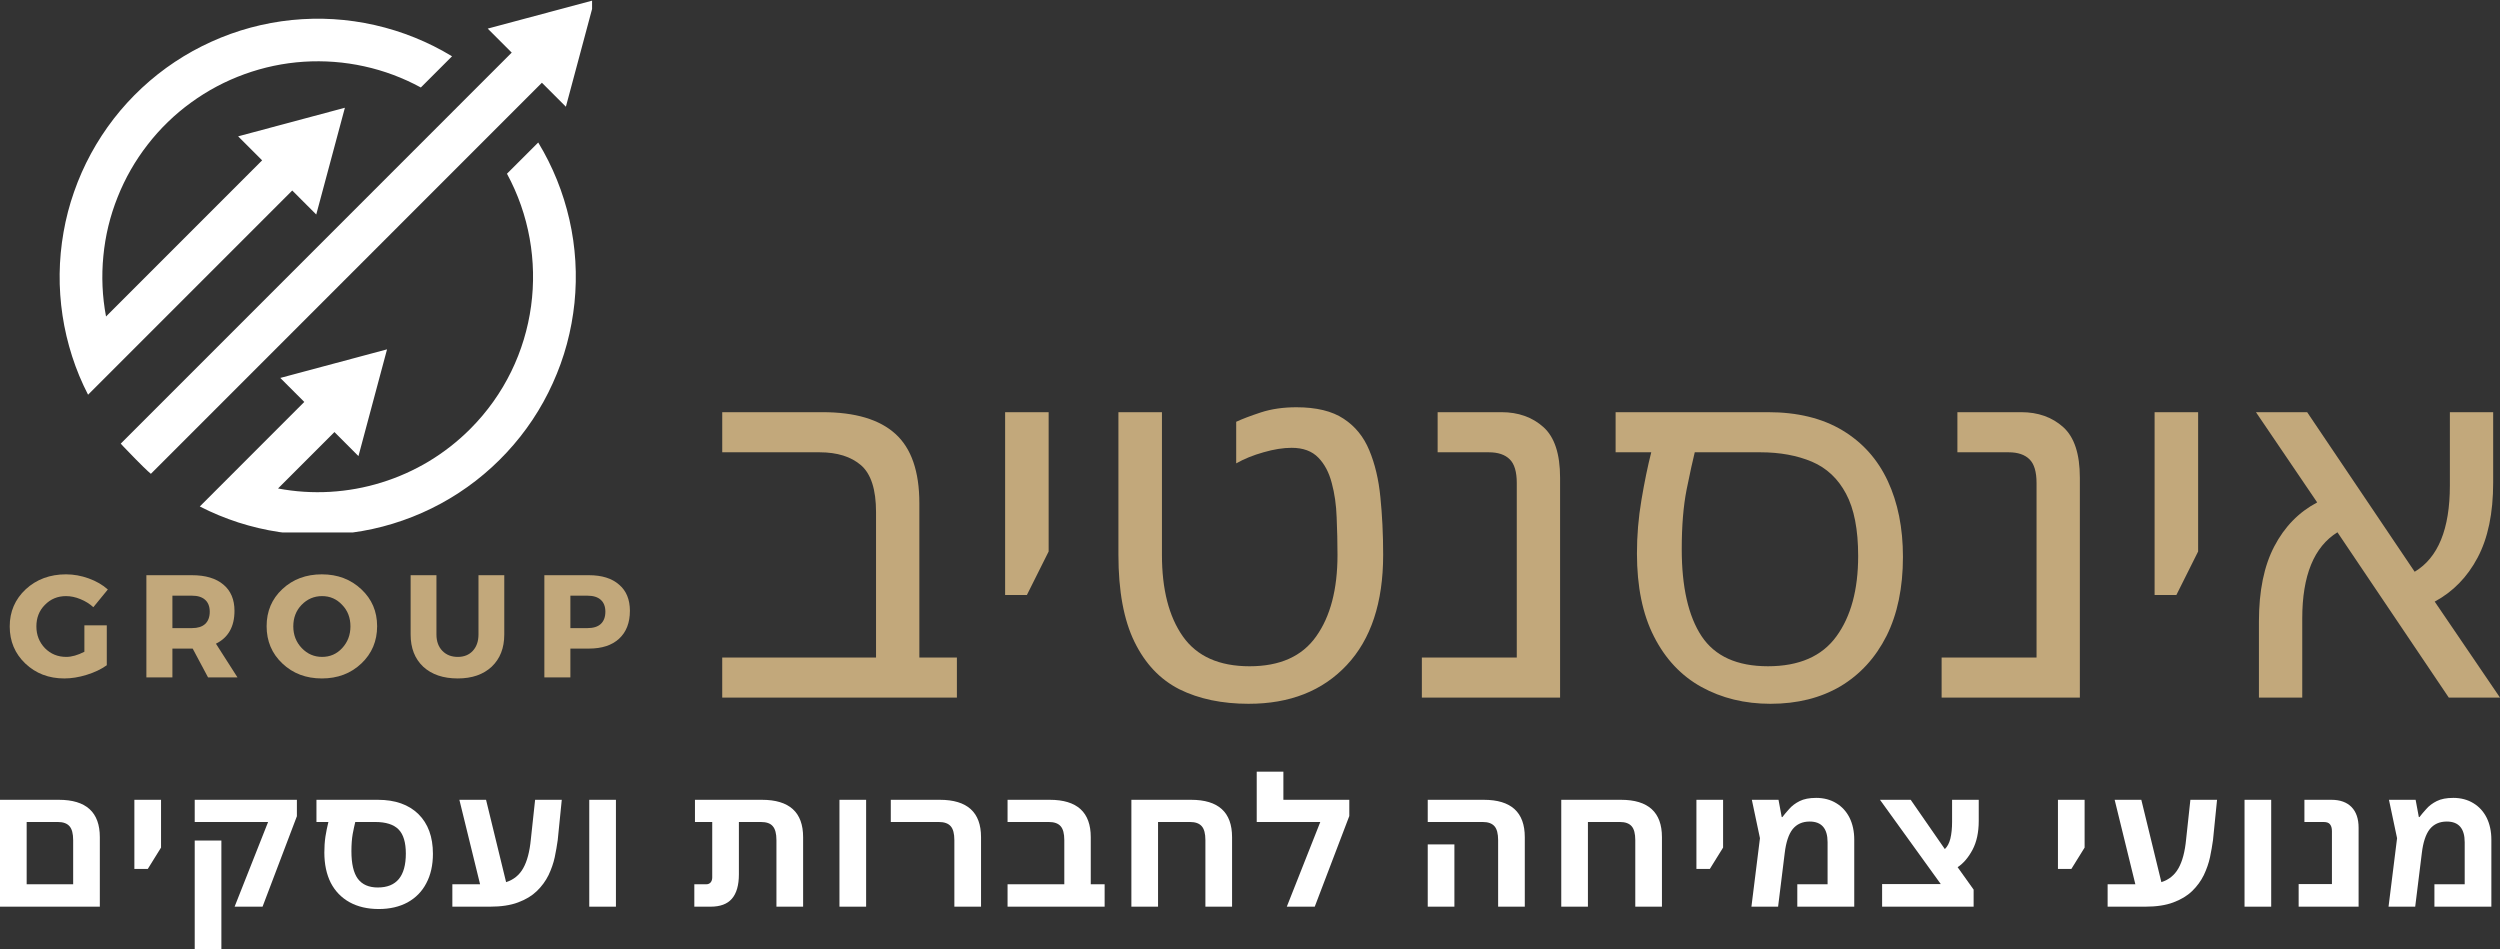 <svg xmlns:inkscape="http://www.inkscape.org/namespaces/inkscape" xmlns:sodipodi="http://sodipodi.sourceforge.net/DTD/sodipodi-0.dtd" xmlns="http://www.w3.org/2000/svg" xmlns:svg="http://www.w3.org/2000/svg" width="244.154" viewBox="0 0 183.115 69.534" height="92.713" preserveAspectRatio="xMidYMid" id="svg315" sodipodi:docname="Black Blue Creative Minimalist Grow Company Logo.svg" inkscape:version="1.2.2 (b0a8486541, 2022-12-01)"><rect x="0" y="0" width="183.115" height="69.534" fill="#333333" stroke="none"/><defs id="defs7"><g id="g2"></g><clipPath id="7037fb2512"><path d="m 96.098,143.328 h 39 v 39 H 96.098 Z m 0,0" clip-rule="nonzero" id="path4"></path></clipPath></defs><g fill="#c2a87b" fill-opacity="1" id="g19" transform="translate(-91.731,-143.328)"><g transform="translate(143.569,194.425)" id="g17"><g id="g15"><path d="m 1.062,0 v -2.938 h 11.266 v -10.656 c 0,-1.645 -0.367,-2.785 -1.094,-3.422 C 10.504,-17.648 9.488,-17.969 8.188,-17.969 h -7.125 v -2.938 h 7.344 c 2.395,0 4.176,0.531 5.344,1.594 1.164,1.055 1.75,2.746 1.75,5.078 V -2.938 h 2.75 V 0 Z m 0,0" id="path13"></path></g></g></g><g fill="#c2a87b" fill-opacity="1" id="g27" transform="translate(-91.731,-143.328)"><g transform="translate(162.711,194.425)" id="g25"><g id="g23"><path d="M 2.641,-7.516 V -20.906 h 3.188 v 10.203 l -1.594,3.188 z m 0,0" id="path21"></path></g></g></g><g fill="#c2a87b" fill-opacity="1" id="g35" transform="translate(-91.731,-143.328)"><g transform="translate(171.01,194.425)" id="g33"><g id="g31"><path d="m 12.188,0.453 c -1.961,0 -3.652,-0.355 -5.078,-1.062 C 5.691,-1.328 4.594,-2.488 3.812,-4.094 3.031,-5.695 2.641,-7.816 2.641,-10.453 V -20.906 h 3.188 v 10.453 c 0,2.523 0.508,4.512 1.531,5.969 1.031,1.461 2.66,2.188 4.891,2.188 2.219,0 3.844,-0.727 4.875,-2.188 1.039,-1.457 1.562,-3.445 1.562,-5.969 0,-0.914 -0.023,-1.832 -0.062,-2.75 -0.031,-0.914 -0.152,-1.754 -0.359,-2.516 -0.199,-0.77 -0.527,-1.391 -0.984,-1.859 -0.461,-0.477 -1.109,-0.719 -1.953,-0.719 -0.617,0 -1.305,0.109 -2.062,0.328 -0.75,0.211 -1.418,0.48 -2,0.812 v -3.047 c 0.445,-0.207 1.051,-0.438 1.812,-0.688 0.77,-0.25 1.633,-0.375 2.594,-0.375 1.469,0 2.625,0.281 3.469,0.844 0.844,0.555 1.469,1.324 1.875,2.312 0.414,0.992 0.688,2.137 0.812,3.438 0.133,1.305 0.203,2.711 0.203,4.219 0,3.492 -0.891,6.184 -2.672,8.078 -1.773,1.887 -4.164,2.828 -7.172,2.828 z m 0,0" id="path29"></path></g></g></g><g fill="#c2a87b" fill-opacity="1" id="g43" transform="translate(-91.731,-143.328)"><g transform="translate(194.814,194.425)" id="g41"><g id="g39"><path d="m 1.062,0 v -2.938 h 6.953 v -12.781 c 0,-0.82 -0.172,-1.398 -0.516,-1.734 -0.344,-0.344 -0.855,-0.516 -1.531,-0.516 h -3.75 v -2.938 h 4.672 c 1.238,0 2.266,0.367 3.078,1.094 0.812,0.73 1.219,1.965 1.219,3.703 V 0 Z m 0,0" id="path37"></path></g></g></g><g fill="#c2a87b" fill-opacity="1" id="g51" transform="translate(-91.731,-143.328)"><g transform="translate(208.834,194.425)" id="g49"><g id="g47"><path d="m 12.578,0.453 c -1.887,0 -3.574,-0.414 -5.062,-1.234 -1.48,-0.82 -2.637,-2.051 -3.469,-3.688 -0.836,-1.633 -1.25,-3.664 -1.25,-6.094 0,-1.312 0.109,-2.613 0.328,-3.906 0.219,-1.301 0.457,-2.469 0.719,-3.5 H 1.234 v -2.938 h 11.156 c 2.164,0 3.984,0.445 5.453,1.328 1.477,0.887 2.586,2.125 3.328,3.719 0.738,1.586 1.109,3.434 1.109,5.547 0,2.262 -0.402,4.195 -1.203,5.797 -0.805,1.594 -1.93,2.824 -3.375,3.688 -1.449,0.852 -3.156,1.281 -5.125,1.281 z m -0.188,-2.75 c 2.281,0 3.953,-0.727 5.016,-2.188 C 18.469,-5.941 19,-7.906 19,-10.375 c 0,-1.938 -0.297,-3.457 -0.891,-4.562 -0.586,-1.102 -1.418,-1.883 -2.5,-2.344 -1.086,-0.457 -2.344,-0.688 -3.781,-0.688 H 7.031 c -0.148,0.586 -0.344,1.492 -0.594,2.719 -0.242,1.219 -0.359,2.68 -0.359,4.375 0,2.781 0.484,4.906 1.453,6.375 0.977,1.469 2.598,2.203 4.859,2.203 z m 0,0" id="path45"></path></g></g></g><g fill="#c2a87b" fill-opacity="1" id="g59" transform="translate(-91.731,-143.328)"><g transform="translate(232.885,194.425)" id="g57"><g id="g55"><path d="m 1.062,0 v -2.938 h 6.953 v -12.781 c 0,-0.82 -0.172,-1.398 -0.516,-1.734 -0.344,-0.344 -0.855,-0.516 -1.531,-0.516 h -3.75 v -2.938 h 4.672 c 1.238,0 2.266,0.367 3.078,1.094 0.812,0.73 1.219,1.965 1.219,3.703 V 0 Z m 0,0" id="path53"></path></g></g></g><g fill="#c2a87b" fill-opacity="1" id="g67" transform="translate(-91.731,-143.328)"><g transform="translate(246.906,194.425)" id="g65"><g id="g63"><path d="M 2.641,-7.516 V -20.906 h 3.188 v 10.203 l -1.594,3.188 z m 0,0" id="path61"></path></g></g></g><g fill="#c2a87b" fill-opacity="1" id="g75" transform="translate(-91.731,-143.328)"><g transform="translate(255.205,194.425)" id="g73"><g id="g71"><path d="m 1.984,0 v -5.578 c 0,-2.238 0.375,-4.07 1.125,-5.5 0.75,-1.438 1.797,-2.508 3.141,-3.219 L 1.766,-20.906 h 3.75 l 7.875,11.688 c 1.719,-1.031 2.578,-3.133 2.578,-6.312 v -5.375 h 3.172 V -15.75 c 0,2.242 -0.383,4.074 -1.141,5.5 -0.75,1.418 -1.797,2.492 -3.141,3.219 L 19.641,0 h -3.75 l -8.156,-12.109 c -1.719,1.062 -2.578,3.168 -2.578,6.312 V 0 Z m 0,0" id="path69"></path></g></g></g><g fill="#c2a87b" fill-opacity="1" id="g83" transform="translate(-91.731,-143.328)"><g transform="translate(92.193,192.943)" id="g81"><g id="g79"><path d="m 5.719,-3.812 h 1.641 v 2.922 C 6.953,-0.598 6.461,-0.363 5.891,-0.188 5.316,-0.008 4.77,0.078 4.25,0.078 c -1.137,0 -2.09,-0.363 -2.859,-1.094 C 0.629,-1.742 0.25,-2.648 0.25,-3.734 c 0,-1.082 0.391,-1.988 1.172,-2.719 0.789,-0.727 1.773,-1.094 2.953,-1.094 0.562,0 1.113,0.102 1.656,0.297 0.551,0.199 1.02,0.469 1.406,0.812 L 6.375,-5.141 C 6.102,-5.391 5.785,-5.586 5.422,-5.734 5.066,-5.879 4.719,-5.953 4.375,-5.953 c -0.617,0 -1.133,0.215 -1.547,0.641 -0.418,0.418 -0.625,0.945 -0.625,1.578 0,0.625 0.207,1.156 0.625,1.594 C 3.254,-1.711 3.773,-1.5 4.391,-1.5 c 0.395,0 0.836,-0.125 1.328,-0.375 z m 0,0" id="path77"></path></g></g></g><g fill="#c2a87b" fill-opacity="1" id="g91" transform="translate(-91.731,-143.328)"><g transform="translate(101.703,192.943)" id="g89"><g id="g87"><path d="m 5.266,0 -1.125,-2.109 H 2.656 V 0 H 0.75 v -7.484 h 3.344 c 0.988,0 1.754,0.23 2.297,0.688 0.539,0.449 0.812,1.09 0.812,1.922 0,1.156 -0.453,1.961 -1.359,2.406 L 7.422,0 Z M 2.656,-3.609 h 1.438 c 0.414,0 0.734,-0.098 0.953,-0.297 0.227,-0.207 0.344,-0.508 0.344,-0.906 0,-0.383 -0.117,-0.676 -0.344,-0.875 C 4.828,-5.883 4.508,-5.984 4.094,-5.984 h -1.438 z m 0,0" id="path85"></path></g></g></g><g fill="#c2a87b" fill-opacity="1" id="g99" transform="translate(-91.731,-143.328)"><g transform="translate(111.01,192.943)" id="g97"><g id="g95"><path d="m 4.297,-7.547 c 1.156,0 2.117,0.367 2.891,1.094 0.77,0.719 1.156,1.621 1.156,2.703 0,1.094 -0.387,2.008 -1.156,2.734 -0.773,0.73 -1.734,1.094 -2.891,1.094 -1.156,0 -2.121,-0.363 -2.891,-1.094 C 0.633,-1.742 0.25,-2.656 0.25,-3.75 c 0,-1.094 0.383,-2 1.156,-2.719 0.77,-0.719 1.734,-1.078 2.891,-1.078 z m 0.016,1.594 c -0.586,0 -1.086,0.215 -1.5,0.641 -0.406,0.418 -0.609,0.945 -0.609,1.578 0,0.625 0.207,1.156 0.625,1.594 C 3.242,-1.711 3.738,-1.5 4.312,-1.5 c 0.582,0 1.07,-0.211 1.469,-0.641 0.406,-0.438 0.609,-0.969 0.609,-1.594 C 6.391,-4.367 6.188,-4.895 5.781,-5.312 5.383,-5.738 4.895,-5.953 4.312,-5.953 Z m 0,0" id="path93"></path></g></g></g><g fill="#c2a87b" fill-opacity="1" id="g107" transform="translate(-91.731,-143.328)"><g transform="translate(121.183,192.943)" id="g105"><g id="g103"><path d="m 7.484,-7.484 v 4.344 c 0,0.992 -0.309,1.777 -0.922,2.359 -0.617,0.574 -1.445,0.859 -2.484,0.859 -1.062,0 -1.906,-0.285 -2.531,-0.859 C 0.93,-1.363 0.625,-2.148 0.625,-3.141 v -4.344 h 1.891 v 4.344 c 0,0.5 0.145,0.902 0.438,1.203 0.289,0.293 0.664,0.438 1.125,0.438 0.457,0 0.82,-0.145 1.094,-0.438 0.281,-0.301 0.422,-0.703 0.422,-1.203 v -4.344 z m 0,0" id="path101"></path></g></g></g><g fill="#c2a87b" fill-opacity="1" id="g115" transform="translate(-91.731,-143.328)"><g transform="translate(130.853,192.943)" id="g113"><g id="g111"><path d="m 0.75,-7.484 h 3.266 c 0.945,0 1.68,0.23 2.203,0.688 C 6.75,-6.348 7.016,-5.707 7.016,-4.875 7.016,-4 6.75,-3.316 6.219,-2.828 5.695,-2.348 4.961,-2.109 4.016,-2.109 H 2.656 V 0 H 0.75 Z m 1.906,1.5 v 2.375 h 1.25 c 0.426,0 0.75,-0.098 0.969,-0.297 0.227,-0.207 0.344,-0.508 0.344,-0.906 0,-0.383 -0.117,-0.676 -0.344,-0.875 C 4.656,-5.883 4.332,-5.984 3.906,-5.984 Z m 0,0" id="path109"></path></g></g></g><g fill="#ffffff" fill-opacity="1" id="g123" transform="translate(-91.731,-143.328)"><g transform="translate(90.887,209.738)" id="g121"><g id="g119"><path d="m 0.844,0 v -7.828 h 4.312 c 2,0 3,0.914 3,2.734 V 0 Z m 1.953,-1.641 h 3.406 V -4.875 c 0,-0.477 -0.09,-0.816 -0.266,-1.016 -0.18,-0.207 -0.465,-0.312 -0.859,-0.312 h -2.281 z m 0,0" id="path117"></path></g></g></g><g fill="#ffffff" fill-opacity="1" id="g131" transform="translate(-91.731,-143.328)"><g transform="translate(100.667,209.738)" id="g129"><g id="g127"><path d="m 0.906,-2.766 v -5.062 h 1.953 v 3.5 l -0.969,1.562 z m 0,0" id="path125"></path></g></g></g><g fill="#ffffff" fill-opacity="1" id="g139" transform="translate(-91.731,-143.328)"><g transform="translate(105.024,209.738)" id="g137"><g id="g135"><path d="M 3.891,0 6.344,-6.203 h -5.375 v -1.625 H 8.453 V -6.625 L 5.938,0 Z M 0.969,3.125 V -4.844 H 2.922 V 3.125 Z m 0,0" id="path133"></path></g></g></g><g fill="#ffffff" fill-opacity="1" id="g147" transform="translate(-91.731,-143.328)"><g transform="translate(114.519,209.738)" id="g145"><g id="g143"><path d="m 4.953,0.172 c -0.824,0 -1.539,-0.168 -2.141,-0.5 C 2.219,-0.66 1.758,-1.133 1.438,-1.75 1.125,-2.375 0.969,-3.113 0.969,-3.969 c 0,-0.383 0.023,-0.77 0.078,-1.156 0.062,-0.383 0.133,-0.742 0.219,-1.078 h -0.875 v -1.625 h 4.5 c 1.27,0 2.258,0.352 2.969,1.047 0.707,0.699 1.062,1.668 1.062,2.906 0,0.836 -0.164,1.555 -0.484,2.156 C 8.125,-1.113 7.664,-0.645 7.062,-0.312 6.469,0.008 5.766,0.172 4.953,0.172 Z m -0.062,-1.578 c 1.363,0 2.047,-0.828 2.047,-2.484 0,-0.82 -0.18,-1.41 -0.531,-1.766 C 6.051,-6.02 5.477,-6.203 4.688,-6.203 H 3.234 c -0.055,0.219 -0.117,0.512 -0.188,0.875 -0.062,0.355 -0.094,0.777 -0.094,1.266 0,0.918 0.156,1.59 0.469,2.016 0.32,0.43 0.812,0.641 1.469,0.641 z m 0,0" id="path141"></path></g></g></g><g fill="#ffffff" fill-opacity="1" id="g155" transform="translate(-91.731,-143.328)"><g transform="translate(124.676,209.738)" id="g153"><g id="g151"><path d="m 0.188,0 v -1.641 h 2.031 l -1.516,-6.188 H 2.656 L 4.125,-1.797 C 4.676,-1.973 5.094,-2.312 5.375,-2.812 5.664,-3.32 5.852,-4.031 5.938,-4.938 L 6.25,-7.828 H 8.203 L 7.906,-4.875 C 7.852,-4.488 7.781,-4.07 7.688,-3.625 7.594,-3.188 7.441,-2.75 7.234,-2.312 7.023,-1.883 6.738,-1.492 6.375,-1.141 6.02,-0.797 5.562,-0.52 5,-0.312 4.445,-0.102 3.758,0 2.938,0 Z m 0,0" id="path149"></path></g></g></g><g fill="#ffffff" fill-opacity="1" id="g163" transform="translate(-91.731,-143.328)"><g transform="translate(133.845,209.738)" id="g161"><g id="g159"><path d="M 1.047,0 V -7.828 H 3 V 0 Z m 0,0" id="path157"></path></g></g></g><g fill="#ffffff" fill-opacity="1" id="g169" transform="translate(-91.731,-143.328)"><g transform="translate(138.528,209.738)" id="g167"><g id="g165"></g></g></g><g fill="#ffffff" fill-opacity="1" id="g177" transform="translate(-91.731,-143.328)"><g transform="translate(142.196,209.738)" id="g175"><g id="g173"><path d="m 0.391,0 v -1.641 h 0.875 c 0.125,0 0.227,-0.039 0.312,-0.125 0.082,-0.094 0.125,-0.219 0.125,-0.375 v -4.062 H 0.438 v -1.625 h 4.906 c 2.008,0 3.016,0.914 3.016,2.734 V 0 H 6.406 v -4.875 c 0,-0.477 -0.09,-0.816 -0.266,-1.016 -0.168,-0.207 -0.461,-0.312 -0.875,-0.312 H 3.656 V -2.375 c 0,0.805 -0.172,1.402 -0.516,1.797 C 2.805,-0.191 2.285,0 1.578,0 Z m 0,0" id="path171"></path></g></g></g><g fill="#ffffff" fill-opacity="1" id="g185" transform="translate(-91.731,-143.328)"><g transform="translate(152.171,209.738)" id="g183"><g id="g181"><path d="M 1.047,0 V -7.828 H 3 V 0 Z m 0,0" id="path179"></path></g></g></g><g fill="#ffffff" fill-opacity="1" id="g193" transform="translate(-91.731,-143.328)"><g transform="translate(156.853,209.738)" id="g191"><g id="g189"><path d="m 4.781,0 v -4.875 c 0,-0.477 -0.09,-0.816 -0.266,-1.016 -0.18,-0.207 -0.469,-0.312 -0.875,-0.312 H 0.125 v -1.625 h 3.594 c 2.008,0 3.016,0.914 3.016,2.734 V 0 Z m 0,0" id="path187"></path></g></g></g><g fill="#ffffff" fill-opacity="1" id="g201" transform="translate(-91.731,-143.328)"><g transform="translate(165.203,209.738)" id="g199"><g id="g197"><path d="m 0.328,0 v -1.641 h 4.156 V -4.875 c 0,-0.477 -0.09,-0.816 -0.266,-1.016 -0.18,-0.207 -0.469,-0.312 -0.875,-0.312 H 0.328 v -1.625 h 3.094 c 2,0 3,0.914 3,2.734 v 3.453 H 7.438 V 0 Z m 0,0" id="path195"></path></g></g></g><g fill="#ffffff" fill-opacity="1" id="g209" transform="translate(-91.731,-143.328)"><g transform="translate(173.553,209.738)" id="g207"><g id="g205"><path d="m 5.422,-7.828 c 2,0 3,0.914 3,2.734 V 0 H 6.469 v -4.875 c 0,-0.477 -0.09,-0.816 -0.266,-1.016 -0.18,-0.207 -0.465,-0.312 -0.859,-0.312 H 3 V 0 H 1.047 v -7.828 z m 0,0" id="path203"></path></g></g></g><g fill="#ffffff" fill-opacity="1" id="g217" transform="translate(-91.731,-143.328)"><g transform="translate(183.593,209.738)" id="g215"><g id="g213"><path d="M 2.141,-7.828 H 6.969 v 1.188 L 4.438,0 H 2.391 L 4.844,-6.203 H 0.188 v -3.688 h 1.953 z m 0,0" id="path211"></path></g></g></g><g fill="#ffffff" fill-opacity="1" id="g223" transform="translate(-91.731,-143.328)"><g transform="translate(191.592,209.738)" id="g221"><g id="g219"></g></g></g><g fill="#ffffff" fill-opacity="1" id="g231" transform="translate(-91.731,-143.328)"><g transform="translate(195.26,209.738)" id="g229"><g id="g227"><path d="m 6.203,0 v -4.875 c 0,-0.477 -0.09,-0.816 -0.266,-1.016 -0.18,-0.207 -0.465,-0.312 -0.859,-0.312 h -4.031 v -1.625 H 5.156 c 2,0 3,0.914 3,2.734 V 0 Z M 1.047,0 V -4.562 H 3 V 0 Z m 0,0" id="path225"></path></g></g></g><g fill="#ffffff" fill-opacity="1" id="g239" transform="translate(-91.731,-143.328)"><g transform="translate(205.04,209.738)" id="g237"><g id="g235"><path d="m 5.422,-7.828 c 2,0 3,0.914 3,2.734 V 0 H 6.469 v -4.875 c 0,-0.477 -0.09,-0.816 -0.266,-1.016 -0.18,-0.207 -0.465,-0.312 -0.859,-0.312 H 3 V 0 H 1.047 v -7.828 z m 0,0" id="path233"></path></g></g></g><g fill="#ffffff" fill-opacity="1" id="g247" transform="translate(-91.731,-143.328)"><g transform="translate(215.081,209.738)" id="g245"><g id="g243"><path d="m 0.906,-2.766 v -5.062 h 1.953 v 3.5 l -0.969,1.562 z m 0,0" id="path241"></path></g></g></g><g fill="#ffffff" fill-opacity="1" id="g255" transform="translate(-91.731,-143.328)"><g transform="translate(219.438,209.738)" id="g253"><g id="g251"><path d="m 5.312,-7.969 c 0.57,0 1.066,0.133 1.484,0.391 0.414,0.25 0.738,0.605 0.969,1.062 0.227,0.461 0.344,0.996 0.344,1.609 V 0 H 3.938 V -1.641 H 6.156 V -4.719 c 0,-1.008 -0.438,-1.516 -1.312,-1.516 -0.531,0 -0.949,0.188 -1.25,0.562 -0.293,0.375 -0.484,0.961 -0.578,1.75 L 2.531,0 H 0.578 l 0.625,-5.016 -0.594,-2.812 H 2.562 L 2.797,-6.562 H 2.844 c 0.133,-0.176 0.301,-0.375 0.5,-0.594 0.195,-0.227 0.453,-0.422 0.766,-0.578 0.312,-0.156 0.711,-0.234 1.203,-0.234 z m 0,0" id="path249"></path></g></g></g><g fill="#ffffff" fill-opacity="1" id="g263" transform="translate(-91.731,-143.328)"><g transform="translate(229.166,209.738)" id="g261"><g id="g259"><path d="M 0.422,0 V -1.656 H 4.719 L 0.266,-7.828 h 2.25 l 2.5,3.609 c 0.188,-0.176 0.32,-0.43 0.406,-0.766 0.082,-0.344 0.125,-0.75 0.125,-1.219 v -1.625 H 7.5 v 1.547 c 0,0.836 -0.152,1.539 -0.453,2.109 -0.305,0.574 -0.668,1 -1.094,1.281 L 7.125,-1.25 V 0 Z m 0,0" id="path257"></path></g></g></g><g fill="#ffffff" fill-opacity="1" id="g269" transform="translate(-91.731,-143.328)"><g transform="translate(237.893,209.738)" id="g267"><g id="g265"></g></g></g><g fill="#ffffff" fill-opacity="1" id="g277" transform="translate(-91.731,-143.328)"><g transform="translate(241.561,209.738)" id="g275"><g id="g273"><path d="m 0.906,-2.766 v -5.062 h 1.953 v 3.5 l -0.969,1.562 z m 0,0" id="path271"></path></g></g></g><g fill="#ffffff" fill-opacity="1" id="g285" transform="translate(-91.731,-143.328)"><g transform="translate(245.918,209.738)" id="g283"><g id="g281"><path d="m 0.188,0 v -1.641 h 2.031 l -1.516,-6.188 H 2.656 L 4.125,-1.797 C 4.676,-1.973 5.094,-2.312 5.375,-2.812 5.664,-3.32 5.852,-4.031 5.938,-4.938 L 6.25,-7.828 H 8.203 L 7.906,-4.875 C 7.852,-4.488 7.781,-4.07 7.688,-3.625 7.594,-3.188 7.441,-2.75 7.234,-2.312 7.023,-1.883 6.738,-1.492 6.375,-1.141 6.02,-0.797 5.562,-0.52 5,-0.312 4.445,-0.102 3.758,0 2.938,0 Z m 0,0" id="path279"></path></g></g></g><g fill="#ffffff" fill-opacity="1" id="g293" transform="translate(-91.731,-143.328)"><g transform="translate(255.087,209.738)" id="g291"><g id="g289"><path d="M 1.047,0 V -7.828 H 3 V 0 Z m 0,0" id="path287"></path></g></g></g><g fill="#ffffff" fill-opacity="1" id="g301" transform="translate(-91.731,-143.328)"><g transform="translate(259.77,209.738)" id="g299"><g id="g297"><path d="m 0.328,0 v -1.656 h 2.438 v -3.875 C 2.766,-5.75 2.719,-5.914 2.625,-6.031 2.539,-6.145 2.383,-6.203 2.156,-6.203 H 0.75 v -1.625 h 1.984 c 0.633,0 1.125,0.18 1.469,0.531 0.344,0.355 0.516,0.859 0.516,1.516 V 0 Z m 0,0" id="path295"></path></g></g></g><g fill="#ffffff" fill-opacity="1" id="g309" transform="translate(-91.731,-143.328)"><g transform="translate(266.104,209.738)" id="g307"><g id="g305"><path d="m 5.312,-7.969 c 0.57,0 1.066,0.133 1.484,0.391 0.414,0.25 0.738,0.605 0.969,1.062 0.227,0.461 0.344,0.996 0.344,1.609 V 0 H 3.938 V -1.641 H 6.156 V -4.719 c 0,-1.008 -0.438,-1.516 -1.312,-1.516 -0.531,0 -0.949,0.188 -1.25,0.562 -0.293,0.375 -0.484,0.961 -0.578,1.75 L 2.531,0 H 0.578 l 0.625,-5.016 -0.594,-2.812 H 2.562 L 2.797,-6.562 H 2.844 c 0.133,-0.176 0.301,-0.375 0.5,-0.594 0.195,-0.227 0.453,-0.422 0.766,-0.578 0.312,-0.156 0.711,-0.234 1.203,-0.234 z m 0,0" id="path303"></path></g></g></g><g clip-path="url(#7037fb2512)" id="g313" transform="translate(-91.731,-143.328)"><path fill="#ffffff" d="m 133.18,151.145 2.094,-7.816 -7.82,2.094 1.758,1.758 -28.637,28.641 c 0,0 0.176,0.207 1.082,1.129 0.902,0.918 1.125,1.082 1.125,1.082 l 28.641,-28.645 z m -20.043,6.137 1.758,1.758 2.098,-7.82 -7.82,2.094 1.758,1.758 -11.434,11.438 c -0.277,-1.469 -0.34,-2.945 -0.195,-4.43 0.141,-1.484 0.488,-2.922 1.043,-4.309 0.551,-1.387 1.285,-2.672 2.199,-3.848 0.914,-1.18 1.977,-2.211 3.184,-3.086 1.207,-0.879 2.512,-1.57 3.914,-2.078 1.406,-0.508 2.852,-0.812 4.34,-0.91 1.492,-0.094 2.965,0.016 4.422,0.336 1.457,0.32 2.844,0.84 4.152,1.551 l 2.285,-2.285 c -0.875,-0.531 -1.785,-0.988 -2.734,-1.371 -0.949,-0.383 -1.922,-0.688 -2.918,-0.914 -1,-0.227 -2.008,-0.371 -3.031,-0.434 -1.02,-0.062 -2.039,-0.039 -3.059,0.062 -1.016,0.105 -2.02,0.289 -3.008,0.555 -0.988,0.266 -1.949,0.613 -2.879,1.035 -0.934,0.422 -1.824,0.914 -2.676,1.48 -0.852,0.566 -1.652,1.199 -2.402,1.895 -0.75,0.699 -1.438,1.449 -2.066,2.258 -0.625,0.809 -1.184,1.664 -1.672,2.562 -0.488,0.898 -0.902,1.832 -1.238,2.797 -0.34,0.965 -0.598,1.953 -0.773,2.961 -0.176,1.008 -0.273,2.023 -0.285,3.047 -0.012,1.023 0.059,2.039 0.211,3.051 0.152,1.012 0.387,2.004 0.699,2.98 0.312,0.973 0.703,1.914 1.172,2.824 z m 15.727,-1.23 c 3.254,5.984 2.355,13.652 -2.703,18.707 -0.906,0.906 -1.91,1.691 -3.008,2.355 -1.098,0.66 -2.262,1.18 -3.488,1.559 -1.223,0.379 -2.477,0.605 -3.758,0.68 -1.281,0.074 -2.551,-0.008 -3.812,-0.246 l 4.133,-4.133 1.758,1.762 2.094,-7.82 -7.82,2.094 1.758,1.758 -5.305,5.309 -2.348,2.348 c 0.91,0.469 1.852,0.855 2.824,1.172 0.977,0.312 1.969,0.547 2.98,0.699 1.012,0.152 2.027,0.223 3.051,0.211 1.023,-0.012 2.039,-0.109 3.047,-0.285 1.008,-0.176 1.992,-0.434 2.961,-0.773 0.965,-0.336 1.898,-0.75 2.797,-1.238 0.898,-0.488 1.754,-1.047 2.559,-1.672 0.809,-0.629 1.562,-1.316 2.258,-2.066 0.699,-0.75 1.332,-1.551 1.898,-2.402 0.566,-0.852 1.059,-1.742 1.48,-2.676 0.422,-0.93 0.77,-1.891 1.035,-2.879 0.266,-0.988 0.449,-1.992 0.555,-3.008 0.102,-1.02 0.125,-2.039 0.062,-3.059 -0.062,-1.023 -0.207,-2.031 -0.434,-3.031 -0.227,-0.996 -0.531,-1.969 -0.914,-2.918 -0.383,-0.949 -0.84,-1.859 -1.371,-2.734 z m 0,0" fill-opacity="1" fill-rule="nonzero" id="path311"></path></g></svg>